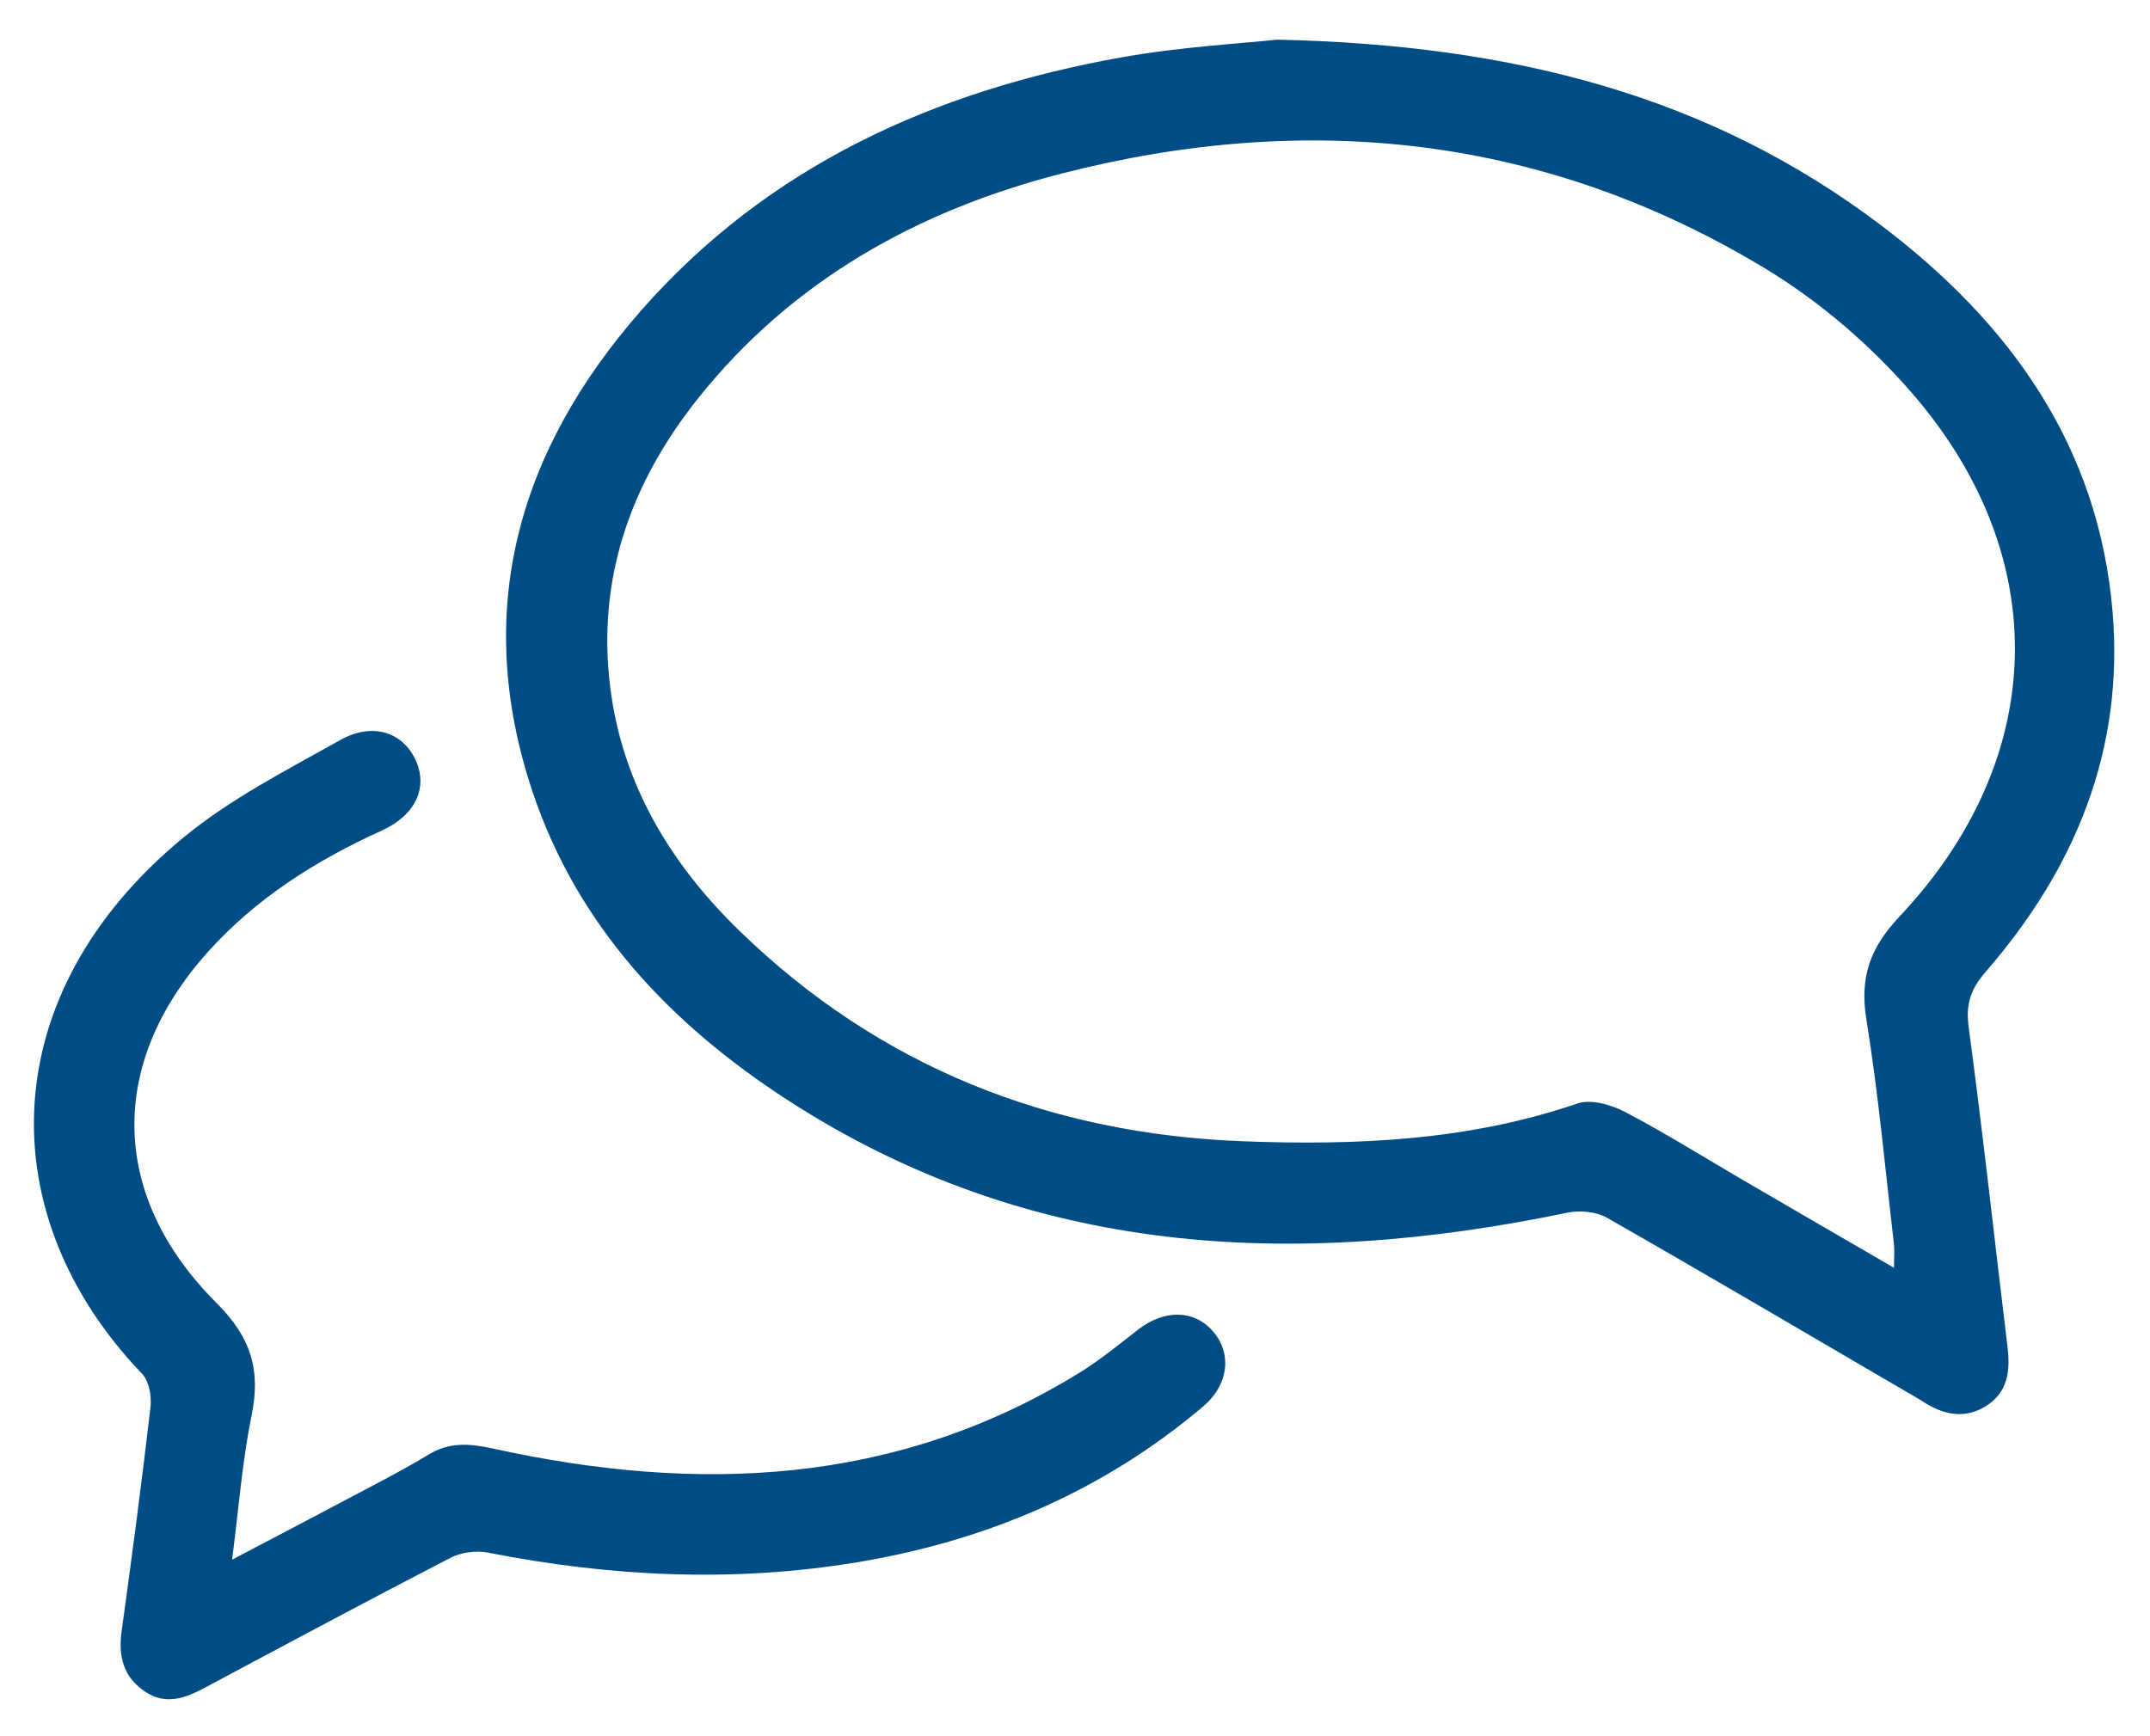 <svg xmlns="http://www.w3.org/2000/svg" xmlns:xlink="http://www.w3.org/1999/xlink" id="Ebene_1" x="0px" y="0px" width="212.432px" height="171.518px" viewBox="0 0 212.432 171.518" xml:space="preserve"><g>	<defs>		<rect id="SVGID_1_" x="3.351" y="3.921" width="205.55" height="164.009"></rect>	</defs>	<clipPath id="SVGID_2_">		<use xlink:href="#SVGID_1_"></use>	</clipPath>	<path clip-path="url(#SVGID_2_)" fill="#004D85" d="M187.138,125.291c0-1.04,0.068-1.723-0.01-2.39  c-0.862-7.38-1.528-14.795-2.715-22.124c-0.672-4.159,0.322-7.074,3.253-10.184c14.706-15.597,15.29-35.531,1.272-51.722  c-4.105-4.741-9.109-9.054-14.468-12.3c-21.724-13.162-45.165-15.684-69.563-9.422c-14.209,3.646-26.639,10.553-35.941,22.229  C62.3,47.744,58.927,57.245,60.31,68.047c1.22,9.536,5.975,17.351,12.728,23.919c13.82,13.444,30.647,20.088,49.751,20.819  c11.15,0.425,22.288-0.041,33.055-3.729c1.34-0.459,3.348,0.115,4.719,0.832c3.996,2.09,7.82,4.499,11.721,6.771  C177.152,119.499,182.029,122.324,187.138,125.291 M126.181,3.92c23.42,0.503,42.838,5.59,59.713,18.37  c12.705,9.622,21.478,21.802,22.844,38.214c1.137,13.664-3.71,25.363-12.549,35.541c-1.452,1.672-1.98,3.162-1.676,5.435  c1.413,10.523,2.558,21.084,3.84,31.626c0.285,2.352,0.052,4.482-2.126,5.846c-2.137,1.337-4.231,0.859-6.231-0.442  c-0.518-0.339-1.063-0.635-1.599-0.946c-9.859-5.758-19.694-11.556-29.61-17.214c-1.064-0.606-2.674-0.764-3.902-0.509  c-27.108,5.634-53.233,4.373-77.199-11.215c-11.471-7.462-20.621-17.121-25.059-30.356c-6.005-17.908-1.41-33.755,10.7-47.562  c12.56-14.319,29.008-21.735,47.44-25.033C116.669,4.619,122.703,4.301,126.181,3.92"></path>	<path clip-path="url(#SVGID_2_)" fill="#004D85" d="M22.93,154.136c5.062-2.662,9.72-5.099,14.363-7.563  c1.715-0.909,3.426-1.833,5.085-2.84c2.047-1.244,4.044-1.081,6.345-0.576c20.187,4.431,39.763,3.697,57.935-7.497  c2.026-1.249,3.885-2.78,5.77-4.244c2.588-2.014,5.492-2.004,7.37,0.096c1.952,2.184,1.64,5.313-0.933,7.492  c-9.92,8.401-21.487,13.288-34.203,15.391c-12.176,2.017-24.34,1.428-36.44-0.956c-1.167-0.23-2.647-0.038-3.7,0.506  c-8.099,4.184-16.132,8.491-24.173,12.785c-1.942,1.038-3.878,1.847-5.97,0.472c-2.186-1.435-2.706-3.502-2.36-6.009  c1.017-7.362,1.992-14.734,2.849-22.118c0.123-1.074-0.133-2.583-0.823-3.303c-15.039-15.679-14.687-37.528,4.071-52.996  c4.653-3.836,10.186-6.657,15.487-9.634c3.218-1.806,6.183-0.782,7.451,1.95c1.267,2.728,0.006,5.471-3.317,6.979  c-6.516,2.957-12.475,6.713-17.276,12.094c-9.804,10.983-9.647,24.046,0.942,34.611c3.39,3.385,4.373,6.588,3.461,11.073  C23.938,144.397,23.59,149.063,22.93,154.136"></path></g></svg>